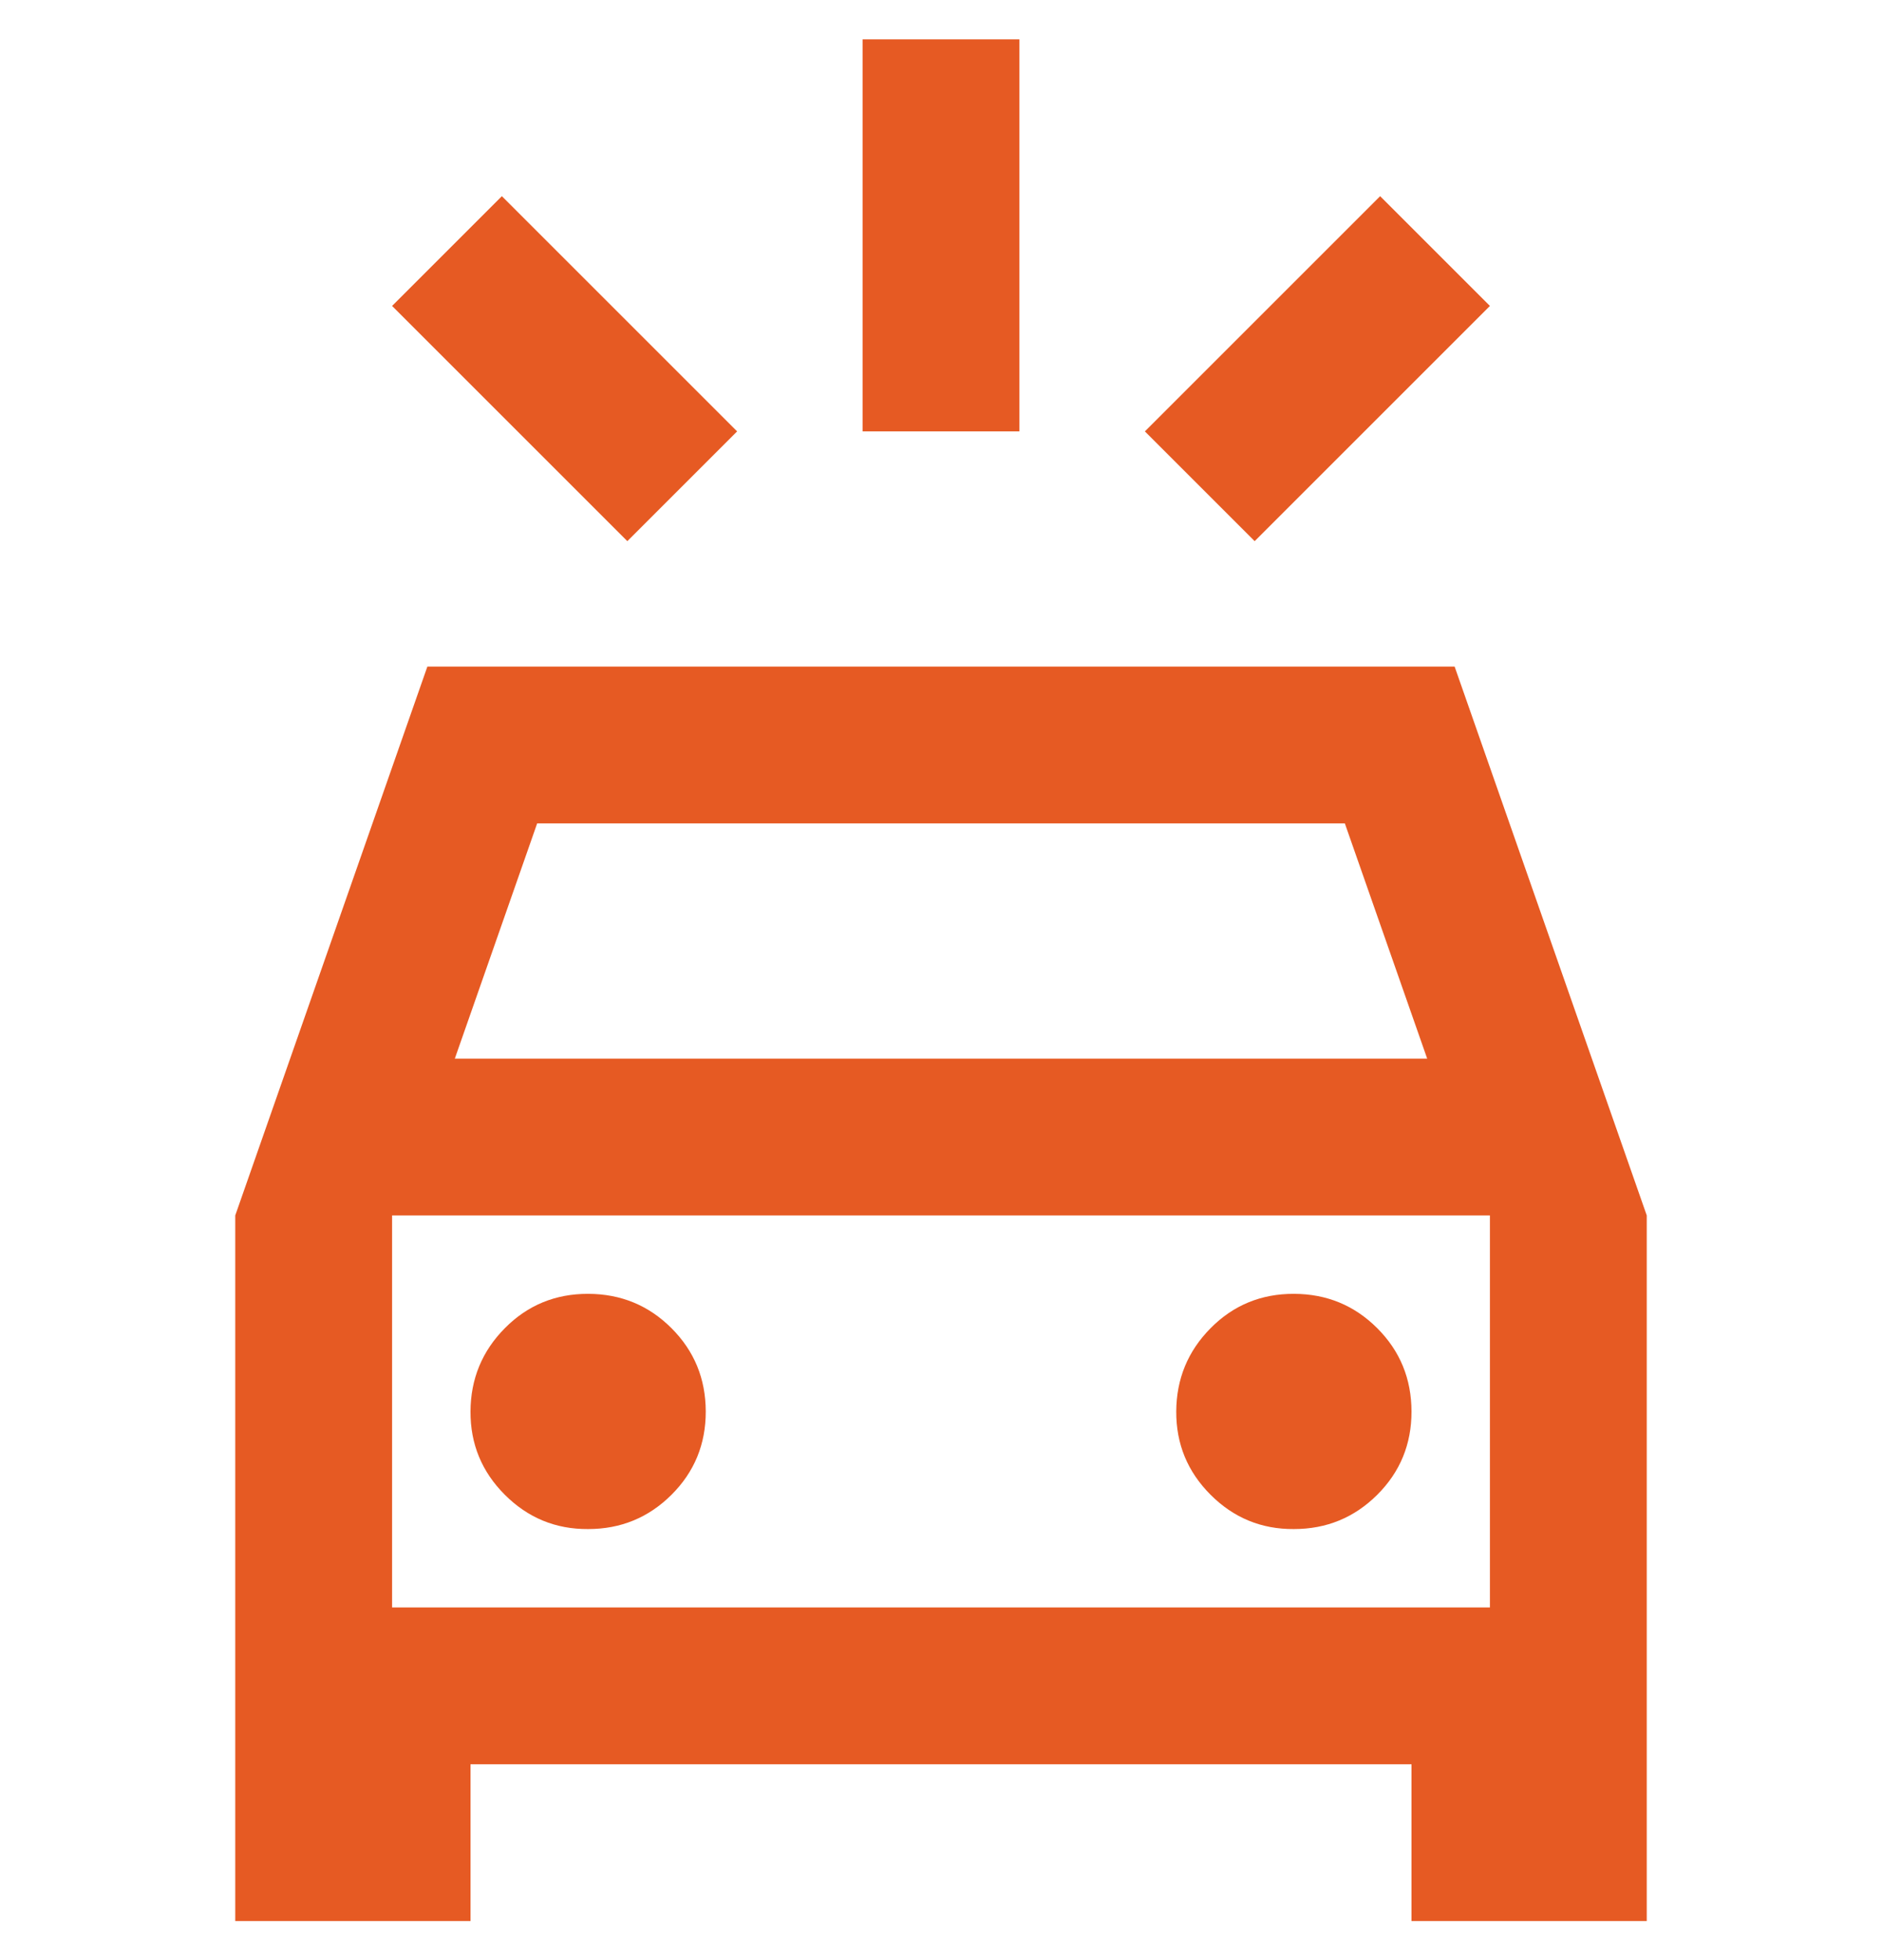 <?xml version="1.0" encoding="UTF-8"?>
<svg xmlns="http://www.w3.org/2000/svg" width="24" height="25" viewBox="0 0 24 25" fill="none">
  <g clip-path="url(#clip0_24_226)">
    <path d="M8 6.902L5 3.902L6.4 2.502L9.4 5.502L8 6.902ZM16 6.902L14.6 5.502L17.6 2.502L19 3.902L16 6.902ZM11 5.502V0.502H13V5.502H11ZM3 24.502V15.502L5.45 8.502H18.55L21 15.502V24.502H18V22.502H6V24.502H3ZM5.8 13.502H18.2L17.15 10.502H6.85L5.8 13.502ZM7.5 19.502C7.917 19.502 8.271 19.356 8.563 19.065C8.855 18.774 9.001 18.419 9 18.002C8.999 17.585 8.854 17.231 8.563 16.94C8.272 16.649 7.918 16.503 7.5 16.502C7.082 16.501 6.728 16.647 6.438 16.94C6.148 17.233 6.002 17.587 6 18.002C5.998 18.417 6.144 18.771 6.438 19.065C6.732 19.359 7.086 19.505 7.5 19.502ZM16.5 19.502C16.917 19.502 17.271 19.356 17.563 19.065C17.855 18.774 18.001 18.419 18 18.002C17.999 17.585 17.854 17.231 17.563 16.94C17.272 16.649 16.918 16.503 16.5 16.502C16.082 16.501 15.728 16.647 15.438 16.94C15.148 17.233 15.002 17.587 15 18.002C14.998 18.417 15.144 18.771 15.438 19.065C15.732 19.359 16.086 19.505 16.5 19.502ZM5 20.502H19V15.502H5V20.502Z" fill="#E65A23"></path>
  </g>
  <defs>
    <clipPath id="clip0_24_226">
      <rect width="24" height="24" fill="white" transform="translate(0 0.502)"></rect>
    </clipPath>
  </defs>
</svg>
